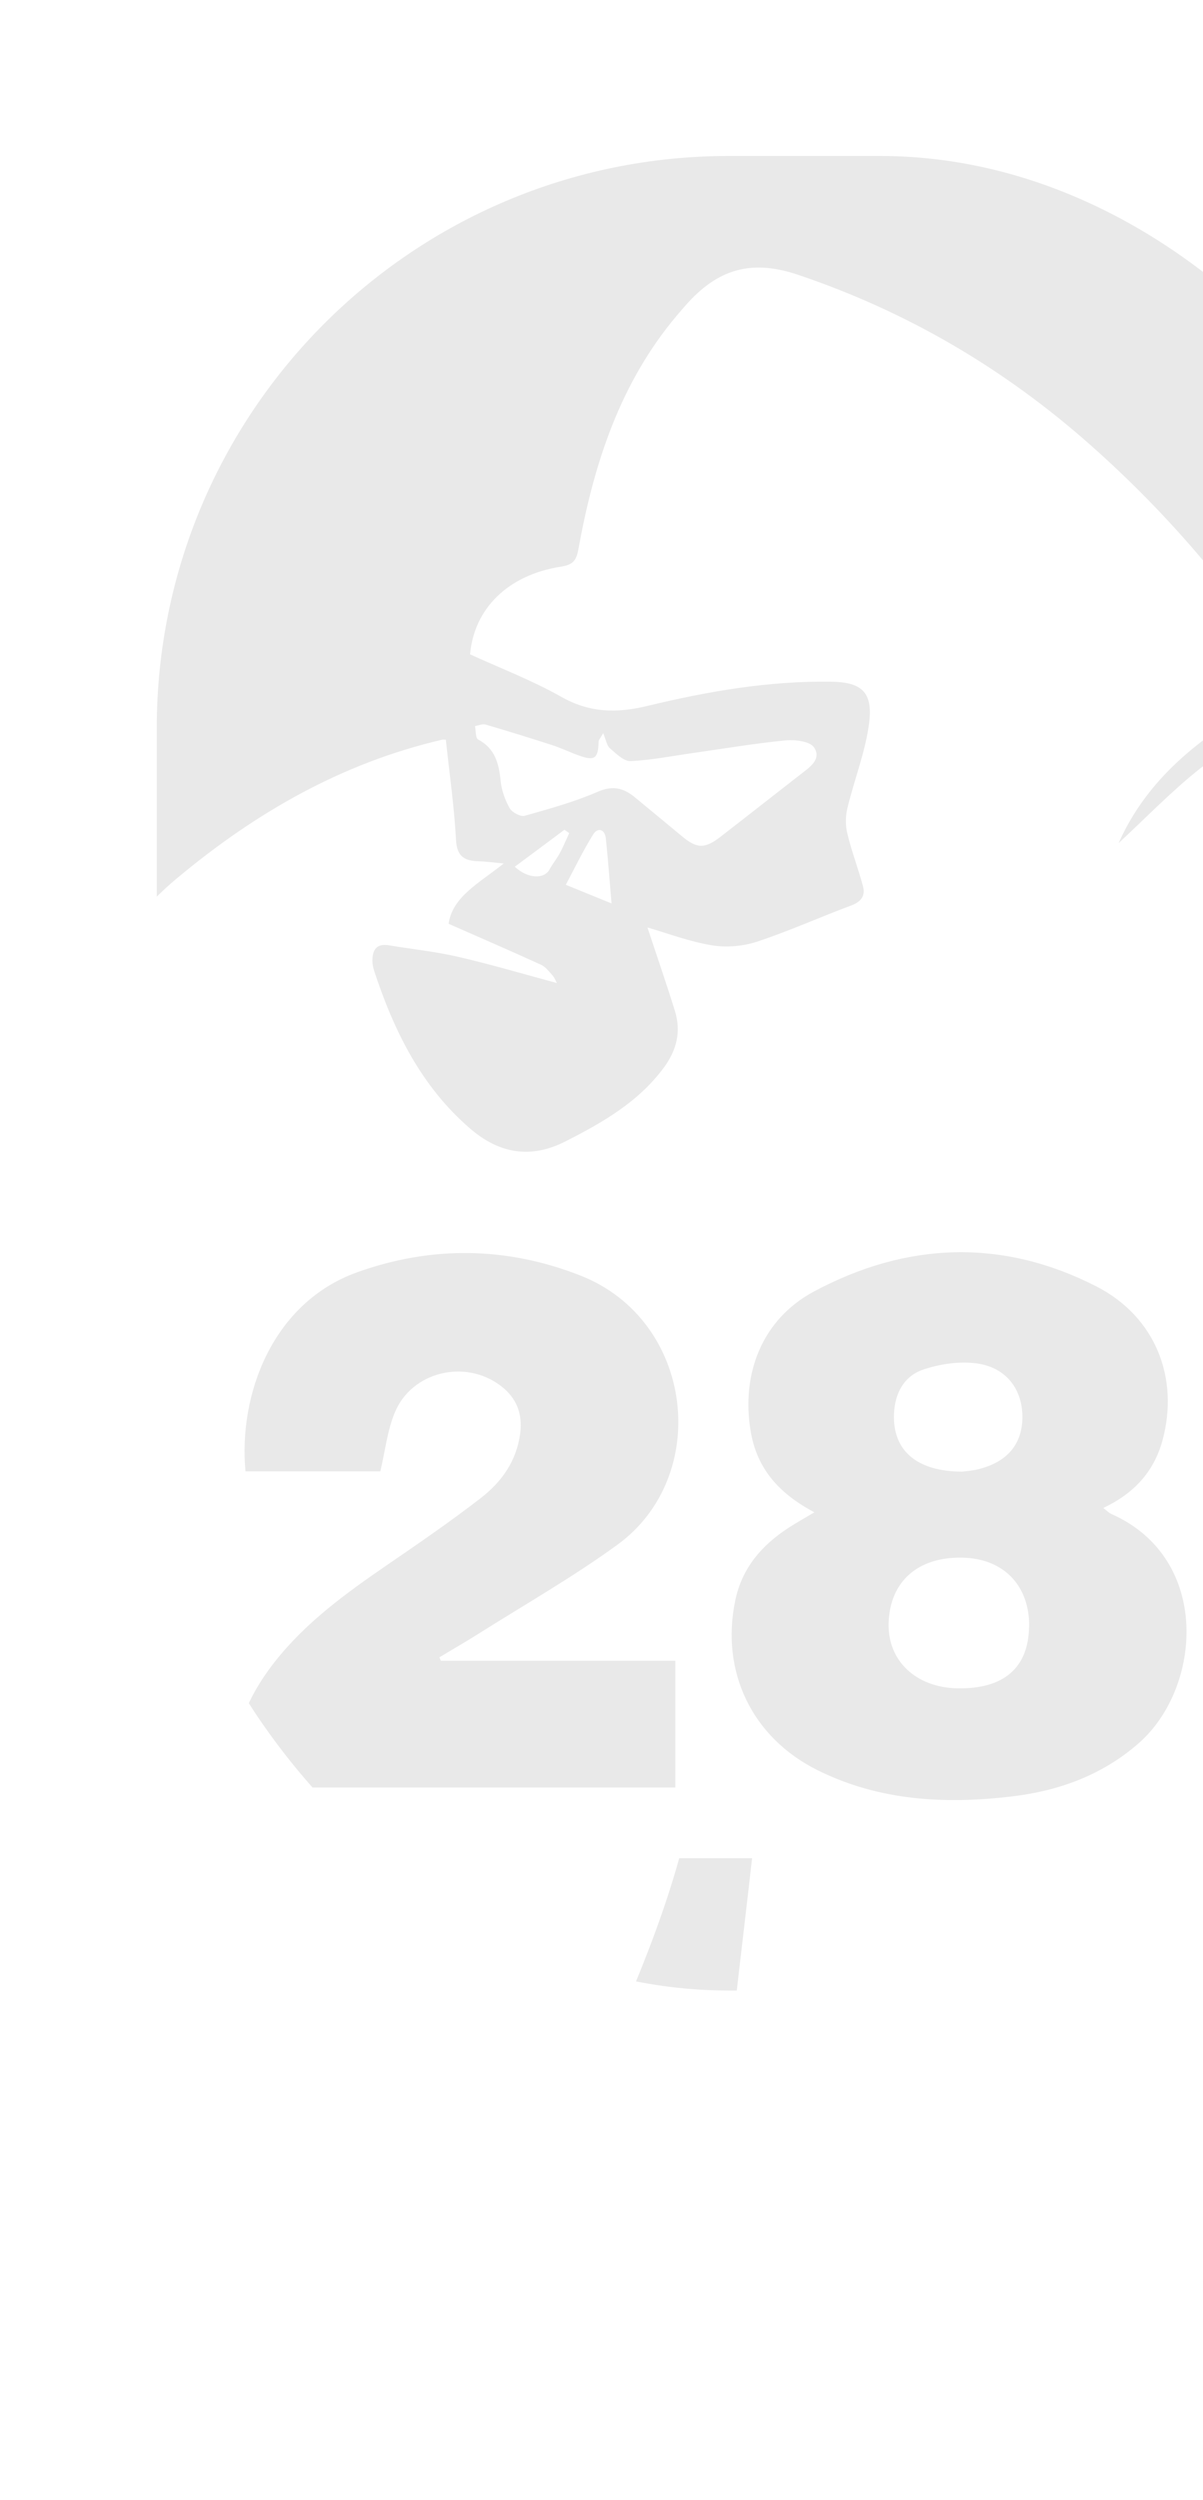 <svg width="571" height="1186" viewBox="0 0 571 1186" fill="none" xmlns="http://www.w3.org/2000/svg">
<g opacity="0.1" filter="url(#filter0_f_23_4201)">
<rect x="74.409" y="74" width="614.776" height="870.369" rx="271.5" fill="#1E1E1E"/>
</g>
<g clip-path="url(#clip0_23_4201)">
<path d="M211.618 350.936C213.355 367.275 215.634 382.908 216.449 398.541C216.883 406.792 220.899 408.475 227.575 408.638C230.452 408.692 233.329 409.126 239.082 409.669C227.25 419.114 214.82 425.356 212.921 438.275C227.847 444.844 242.393 451.14 256.776 457.708C258.893 458.631 260.522 460.857 262.15 462.648C263.181 463.733 263.724 465.253 264.321 466.393C248.635 462.159 233.22 457.6 217.534 453.963C206.733 451.466 195.606 450.326 184.588 448.48C178.617 447.503 176.718 450.76 176.772 455.917C176.772 457.545 177.152 459.174 177.64 460.748C187.03 489.246 200.057 515.627 223.287 535.548C236.802 547.164 251.783 550.041 268.5 541.465C286.086 532.508 302.912 522.9 315.016 506.616C321.149 498.365 323.374 489.517 320.389 479.747C316.156 466.122 311.488 452.66 307.308 440.012C316.753 442.781 327.12 446.689 337.866 448.48C344.705 449.62 352.575 448.969 359.197 446.798C374.395 441.804 388.995 435.181 404.03 429.59C408.752 427.853 410.815 424.976 409.621 420.471C407.395 412.166 404.247 404.024 402.239 395.664C401.262 391.865 401.262 387.414 402.185 383.56C405.441 369.935 410.815 356.636 412.552 342.849C414.343 328.355 408.969 323.633 394.532 323.416C365.005 322.981 336.021 327.975 307.471 334.869C292.762 338.452 279.898 338.235 266.383 330.581C252.543 322.764 237.454 317.01 223.125 310.442C225.024 288.621 241.253 272.771 266.112 268.863C271.757 267.994 273.548 266.149 274.525 260.612C281.852 220.064 294.282 181.578 321.475 149.443C322.343 148.412 323.266 147.381 324.134 146.349C338.843 129.034 354.692 122.194 378.846 130.391C430.789 147.924 476.599 174.901 517.361 210.944C553.618 243.025 584.936 279.448 611.043 320.322C611.911 321.679 612.726 323.09 613.811 324.881C579.725 343.12 547.43 363.041 530.93 400.007C543.848 388.065 556.115 375.255 569.901 364.398C594.271 345.183 621.953 334.218 653.759 336.878C690.179 339.917 717.697 358.536 738.865 386.979C768.881 427.365 778.759 473.558 772.789 522.738C763.182 602.043 728.879 671.252 681.115 733.947C662.715 758.102 641.221 779.869 620.813 802.45C617.502 806.141 616.579 808.855 618.153 813.795C627.489 843.053 633.025 872.853 628.629 903.631C627.706 910.199 625.264 916.767 622.387 922.792C603.119 962.689 575.437 996.507 545.368 1028.48C534.838 1039.66 534.567 1041.13 544.608 1052.58C550.361 1059.09 555.518 1066.42 562.194 1071.85C570.552 1078.74 572.886 1087.32 572.343 1097.09C571.746 1107.95 570.389 1118.75 569.358 1129.55C568.327 1140.35 561.705 1147.25 552.098 1150.07C537.823 1154.19 523.331 1157.99 508.676 1160.11C460.424 1167.11 413.474 1157.07 366.47 1148.11C364.354 1147.73 362.182 1147.36 360.066 1146.87C349.862 1144.7 347.636 1141.98 346.714 1131.56C342.751 1085.15 340.906 1038.63 344.868 992.164C348.016 955.361 352.847 918.776 356.972 881.593H322.397C307.851 933.703 282.938 981.959 260.684 1032.33C274.254 1039.5 287.389 1046.99 301.012 1053.56C307.363 1056.6 310.239 1060.88 311.813 1067.45C315.884 1084.55 317.838 1101.65 313.387 1119.02C311.216 1127.33 306.983 1133.51 298.353 1135.3C283.806 1138.34 269.206 1142.42 254.442 1143.39C216.069 1145.89 177.803 1142.85 139.809 1137.04C137.638 1136.72 135.033 1133.13 134.273 1130.64C122.549 1090.79 110.717 1051.01 99.698 1011C80.267 940.597 64.473 869.325 52.64 797.239C39.777 719.562 31.852 641.397 36.194 562.58C37.768 533.648 43.305 504.933 47.647 476.272C51.392 451.52 64.744 432.739 84.013 416.671C121.355 385.514 162.28 362.01 209.881 350.936C210.424 350.828 210.967 350.936 211.672 350.936M386.607 717.445C381.614 720.431 377.869 722.494 374.286 724.828C361.531 733.133 352.196 743.88 348.993 759.296C341.937 793.168 356.972 824.489 388.29 839.959C417.382 854.343 448.375 856.026 479.855 852.335C502.326 849.729 523.06 842.293 540.483 827.04C570.552 800.713 575.003 739.321 527.565 718.314C526.316 717.771 525.285 716.631 523.657 715.437C538.149 708.597 547.593 698.393 551.718 683.574C559.86 653.936 548.516 624.733 520.455 610.348C475.676 587.387 430.137 589.232 386.227 612.791C361.857 625.872 351.761 651.548 356.266 678.797C359.197 696.818 369.727 708.543 386.553 717.5M209.23 787.903C209.013 787.36 208.795 786.817 208.578 786.274C214.766 782.529 221.062 778.946 227.141 775.092C249.178 761.196 271.92 748.223 292.925 732.97C337.866 700.455 329.562 626.361 275.448 605.137C240.439 591.404 204.779 590.969 169.499 603.617C129.442 618.002 113.105 661.427 116.524 698.067H180.517C182.851 688.296 183.828 678.688 187.41 670.112C195.443 650.733 220.682 644.708 237.508 657.356C245.161 663.11 248.146 670.655 246.898 680.154C245.161 693.182 238.105 703.061 228.227 710.714C213.843 721.842 198.808 732.156 183.828 742.415C164.288 755.822 145.128 769.664 130.311 788.554C116.687 805.979 108.817 825.303 111.042 848.047H320.552V787.903H209.175H209.23Z" fill="white"/>
<path d="M584.008 1111.92C589.001 1080.16 564.631 1062.52 554.589 1040.92C564.251 1030.22 573.532 1020.02 582.759 1009.7C607.184 982.509 625.747 951.786 638.665 917.697C640.782 912.16 643.712 909.609 649.52 908.632C659.616 906.949 669.603 904.398 680.241 902.118C683.552 910.803 687.026 919 689.577 927.522C690.174 929.476 688.057 932.896 686.266 934.796C672.262 949.235 658.042 963.456 643.875 977.732C641.976 979.632 640.239 981.641 637.959 984.083C645.558 993.962 653.211 1003.41 660.213 1013.29C661.95 1015.73 662.872 1019.91 662.058 1022.68C654.297 1048.35 646.101 1073.92 637.905 1099.43C637.254 1101.44 635.462 1104.32 633.834 1104.59C617.822 1107.25 601.756 1109.42 584.008 1111.92Z" fill="white"/>
<path d="M286.302 347.85C287.713 351.216 288.039 353.821 289.559 355.07C292.49 357.566 296.126 361.258 299.329 361.095C309.37 360.606 319.411 358.598 329.398 357.187C343.89 355.124 358.328 352.681 372.874 351.27C377.433 350.836 384.544 351.704 386.443 354.69C390.08 360.281 384.164 364.135 379.822 367.5C367.175 377.325 354.583 387.258 341.936 397.029C334.337 402.892 330.647 402.62 323.373 396.486C316.1 390.407 308.719 384.382 301.445 378.356C296.018 373.851 290.916 372.494 283.697 375.642C272.57 380.473 260.738 383.73 249.014 387.041C247.06 387.584 242.989 385.413 241.903 383.405C239.678 379.496 238.05 374.828 237.616 370.377C236.801 362.18 234.956 355.07 226.923 350.836C225.675 350.13 225.892 346.71 225.458 344.485C227.14 344.213 229.04 343.29 230.56 343.779C241.089 346.873 251.619 350.13 262.04 353.495C266.437 354.907 270.562 356.969 274.904 358.489C282.231 361.095 283.914 359.846 284.131 352.084C284.023 351.216 284.891 350.347 286.248 347.904" fill="white"/>
<path d="M268.554 419.775C272.571 412.284 276.642 403.76 281.582 395.834C283.699 392.469 287.064 393.337 287.553 397.735C288.638 407.886 289.344 418.038 290.267 428.624C283.047 425.693 276.805 423.141 268.554 419.775Z" fill="white"/>
<path d="M270.181 395.239C268.715 398.388 267.412 401.591 265.784 404.631C264.318 407.4 262.31 409.789 260.79 412.557C258.293 417.172 250.476 416.955 244.342 411.2C252.322 405.283 260.138 399.474 267.901 393.665C268.661 394.154 269.367 394.696 270.127 395.239" fill="white"/>
<path d="M488.436 771.686C488.165 791.284 476.439 801.381 454.455 801.001C434.75 800.621 421.288 787.918 421.776 770.112C422.319 750.405 435.618 738.516 456.843 739.005C476.331 739.385 488.707 752.251 488.49 771.74" fill="white"/>
<path d="M456.677 698.19C434.909 698.136 423.673 687.984 424.324 670.883C424.704 661.003 429.101 652.859 438.221 649.765C446.146 647.105 455.32 645.748 463.517 646.834C477.468 648.679 485.23 658.994 485.284 672.132C485.284 685.106 478.119 693.738 464.114 697.104C460.965 697.864 457.708 698.027 456.731 698.19" fill="white"/>
</g>
<defs>
<filter id="filter0_f_23_4201" x="0.809" y="0.4" width="761.976" height="1017.57" filterUnits="userSpaceOnUse" color-interpolation-filters="sRGB">
<feFlood flood-opacity="0" result="BackgroundImageFix"/>
<feBlend mode="normal" in="SourceGraphic" in2="BackgroundImageFix" result="shape"/>
<feGaussianBlur stdDeviation="36.8" result="effect1_foregroundBlur_23_4201"/>
</filter>
<clipPath id="clip0_23_4201">
<rect width="615.902" height="1077.55" fill="white" transform="translate(35 107.778)"/>
</clipPath>
</defs>
</svg>
